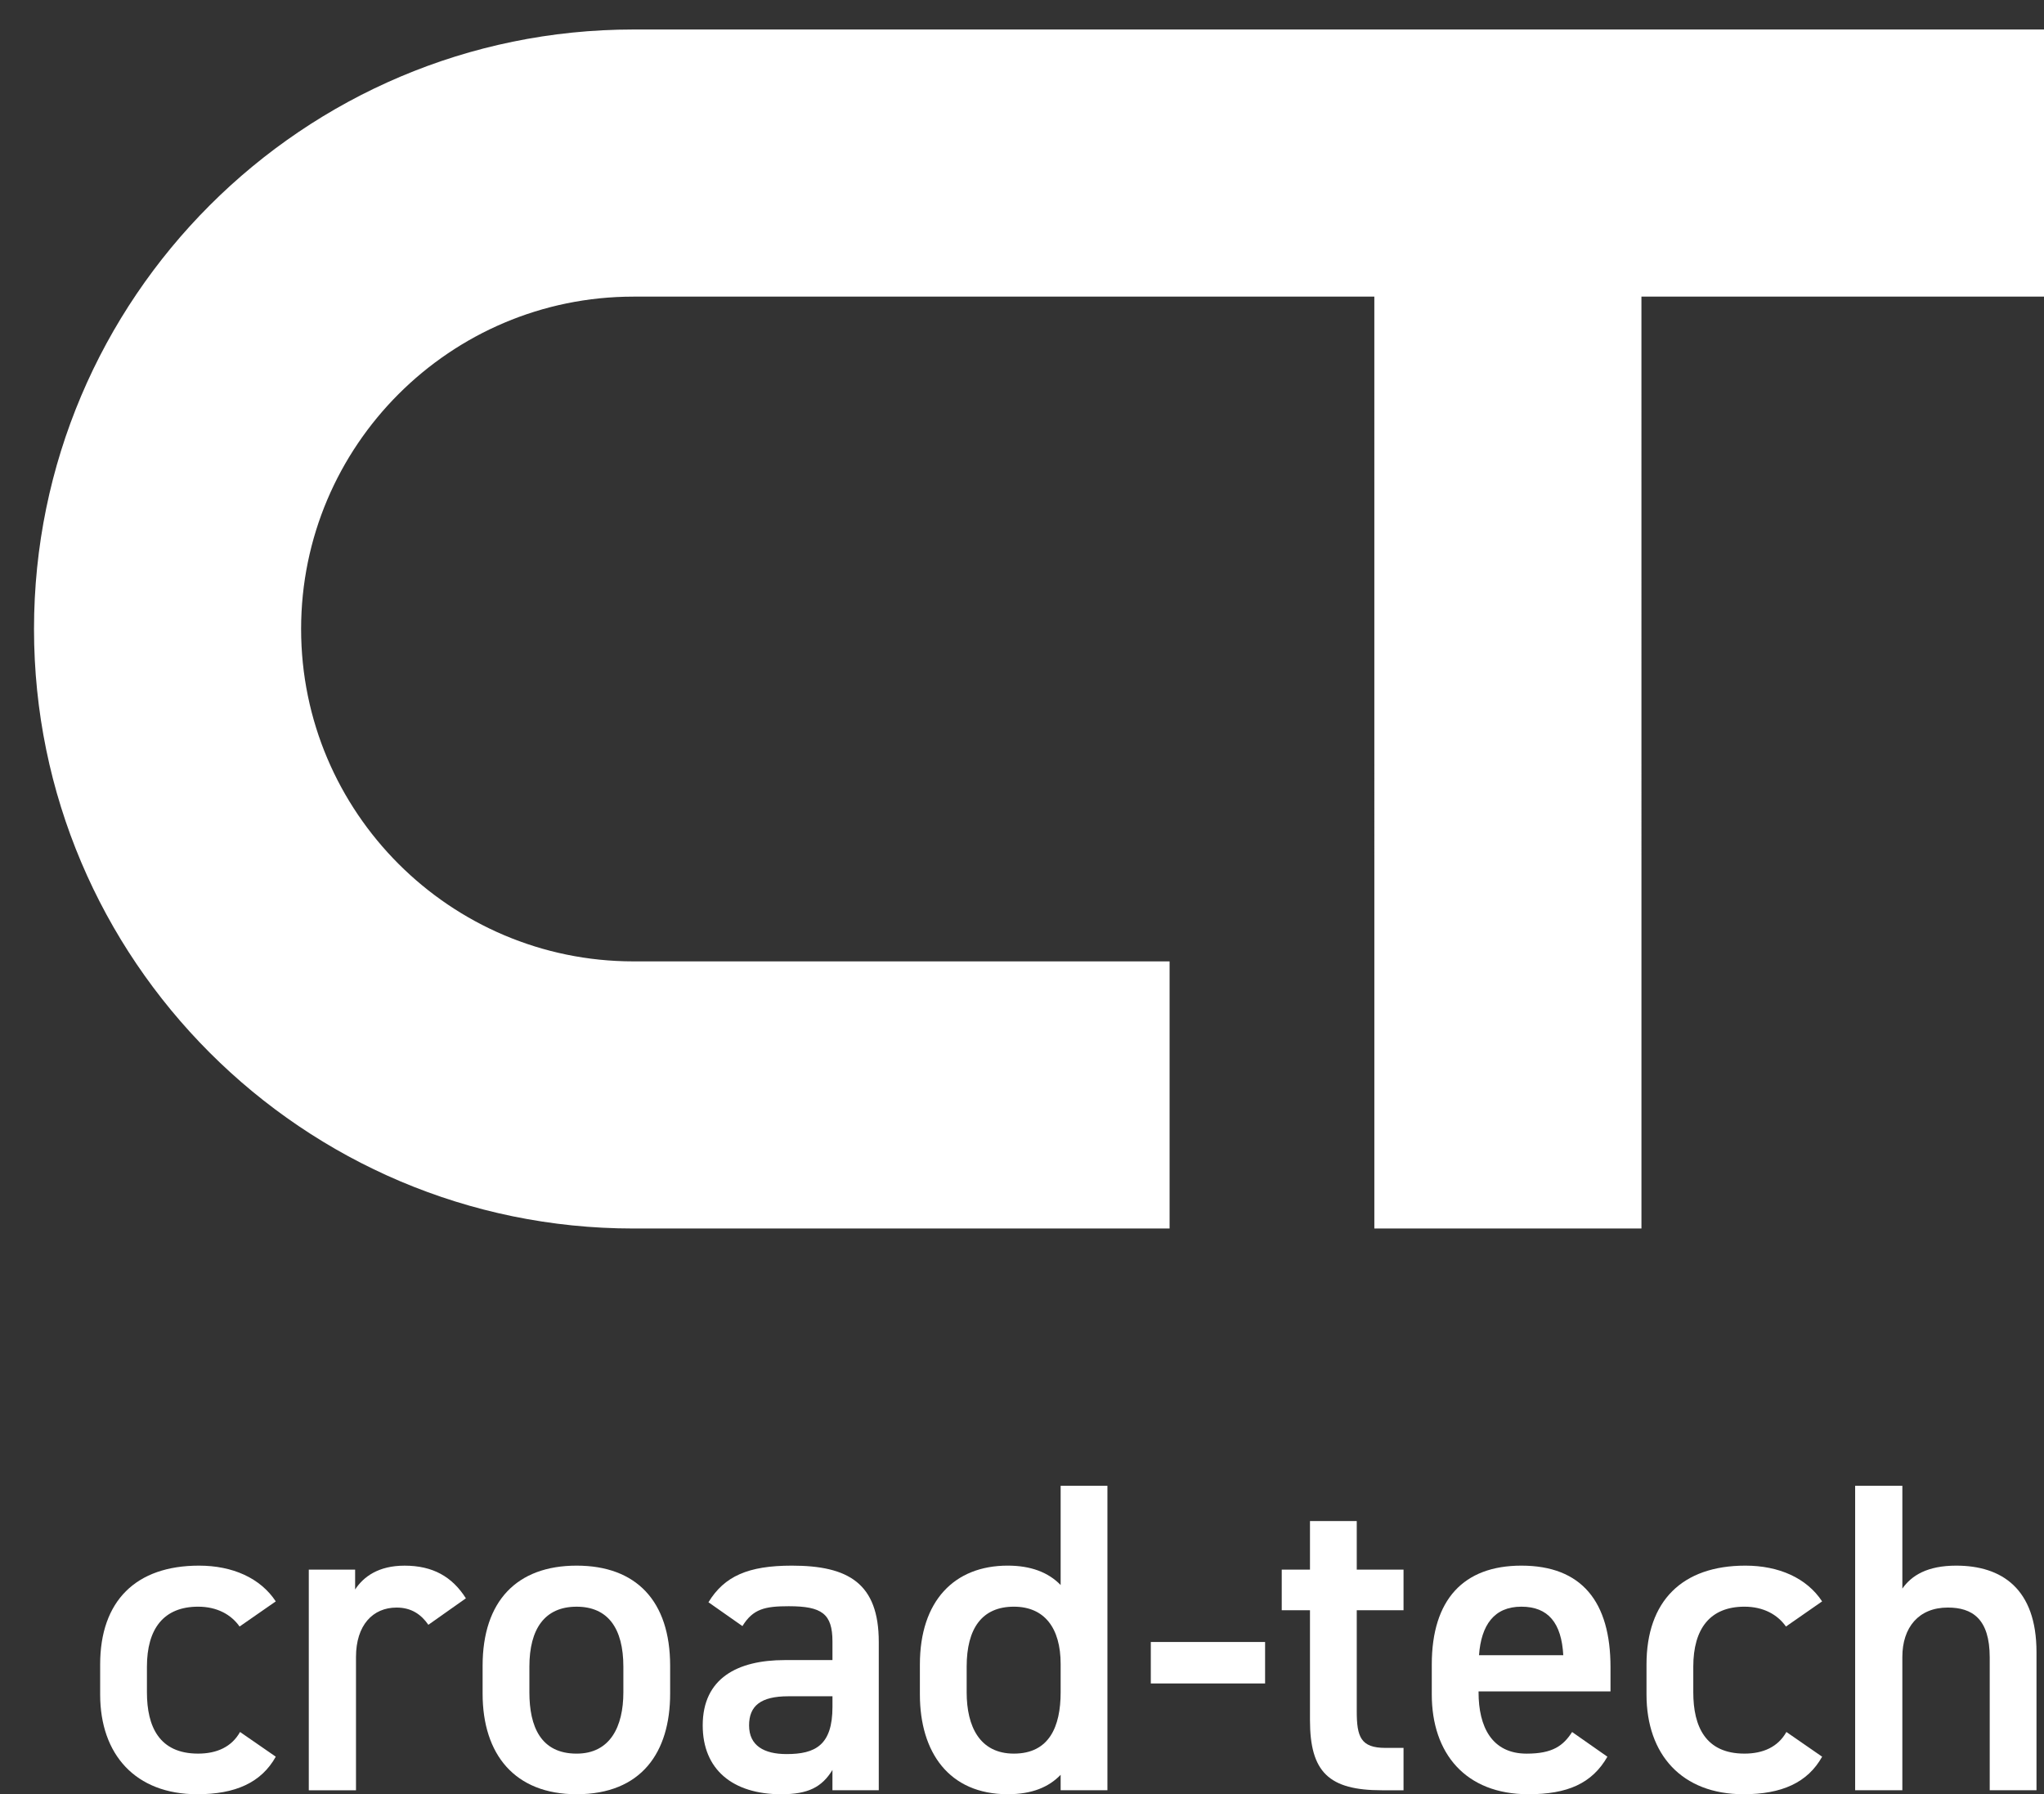 <?xml version="1.0" encoding="UTF-8"?>
<svg id="_レイヤー_2" data-name="レイヤー_2" xmlns="http://www.w3.org/2000/svg" version="1.1" viewBox="0 0 138.609 121.659">
  <rect x="0" y="0" width="138.609" height="121.659" fill="#333333" stroke="none"/>
  <!-- Generator: Adobe Illustrator 29.0.1, SVG Export Plug-In . SVG Version: 2.1.0 Build 192)  -->
  <defs>
    <style>
      .st0 {
        fill: #fff;
      }
    </style>
  </defs>
  <path class="st0" d="M138.609,2H42.956C20.541,2,2.306,20.235,2.306,42.65s18.235,40.65,40.65,40.65h36.357v-18.113h-36.357c-12.427,0-22.537-10.11-22.537-22.537s10.11-22.537,22.537-22.537h50.241l.001,63.187h18.113l-.001-63.187h27.299V2Z"/>
  <g>
    <path class="st0" d="M18.701,119.115c-.987,1.766-2.753,2.544-5.326,2.544-4.189,0-6.583-2.693-6.583-6.763v-2.035c0-4.309,2.424-6.702,6.703-6.702,2.273,0,4.159.838,5.206,2.424l-2.454,1.705c-.568-.808-1.525-1.346-2.812-1.346-2.334,0-3.471,1.496-3.471,4.069v1.735c0,2.334.838,4.159,3.471,4.159,1.257,0,2.274-.449,2.843-1.467l2.424,1.676Z"/>
    <path class="st0" d="M29.048,110.169c-.479-.688-1.137-1.167-2.154-1.167-1.616,0-2.753,1.196-2.753,3.352v9.036h-3.201v-14.961h3.142v1.347c.568-.868,1.586-1.616,3.352-1.616,1.915,0,3.231.748,4.159,2.214l-2.544,1.796Z"/>
    <path class="st0" d="M45.444,114.837c0,3.979-1.944,6.822-6.343,6.822-4.189,0-6.374-2.693-6.374-6.822v-1.886c0-4.398,2.334-6.792,6.374-6.792,4.039,0,6.343,2.394,6.343,6.792v1.886ZM42.272,114.747v-1.735c0-2.604-1.047-4.069-3.171-4.069-2.155,0-3.202,1.496-3.202,4.069v1.735c0,2.334.778,4.159,3.202,4.159,2.273,0,3.171-1.825,3.171-4.159Z"/>
    <path class="st0" d="M53.22,112.562h3.231v-1.257c0-1.885-.719-2.394-2.963-2.394-1.615,0-2.423.18-3.142,1.347l-2.304-1.616c1.077-1.766,2.692-2.483,5.655-2.483,3.83,0,5.895,1.197,5.895,5.177v10.054h-3.142v-1.376c-.719,1.167-1.646,1.646-3.471,1.646-3.292,0-5.326-1.676-5.326-4.668,0-3.202,2.363-4.429,5.565-4.429ZM56.452,115.017h-2.992c-1.886,0-2.663.658-2.663,1.975,0,1.376,1.018,1.944,2.543,1.944,1.945,0,3.112-.598,3.112-3.201v-.718Z"/>
    <path class="st0" d="M71.925,100.743h3.172v20.646h-3.172v-1.047c-.808.838-1.944,1.316-3.59,1.316-3.98,0-5.955-2.843-5.955-6.763v-2.035c0-4.309,2.334-6.702,5.955-6.702,1.556,0,2.752.449,3.59,1.316v-6.732ZM71.925,114.747v-1.915c0-2.454-1.106-3.89-3.171-3.89-2.155,0-3.202,1.466-3.202,4.069v1.735c0,2.334.897,4.159,3.202,4.159,2.394,0,3.171-1.825,3.171-4.159Z"/>
    <path class="st0" d="M78.039,111.336h7.75v2.812h-7.75v-2.812Z"/>
    <path class="st0" d="M86.918,106.429h1.915v-3.292h3.172v3.292h3.172v2.753h-3.172v6.852c0,1.735.27,2.483,1.944,2.483h1.228v2.873h-1.467c-3.591,0-4.877-1.227-4.877-4.758v-7.45h-1.915v-2.753Z"/>
    <path class="st0" d="M109.002,119.115c-1.047,1.825-2.723,2.544-5.356,2.544-4.278,0-6.553-2.783-6.553-6.763v-2.035c0-4.398,2.154-6.702,6.074-6.702,4.1,0,6.045,2.453,6.045,6.882v1.646h-8.947v.061c0,2.334.897,4.159,3.262,4.159,1.766,0,2.483-.539,3.082-1.467l2.394,1.676ZM100.295,112.233h5.715c-.12-2.185-1.018-3.291-2.843-3.291-1.855,0-2.723,1.256-2.872,3.291Z"/>
    <path class="st0" d="M123.563,119.115c-.987,1.766-2.753,2.544-5.326,2.544-4.189,0-6.583-2.693-6.583-6.763v-2.035c0-4.309,2.424-6.702,6.703-6.702,2.273,0,4.159.838,5.206,2.424l-2.453,1.705c-.569-.808-1.526-1.346-2.813-1.346-2.334,0-3.471,1.496-3.471,4.069v1.735c0,2.334.838,4.159,3.471,4.159,1.257,0,2.274-.449,2.843-1.467l2.424,1.676Z"/>
    <path class="st0" d="M125.803,100.743h3.201v6.972c.629-.897,1.706-1.556,3.65-1.556,3.082,0,5.446,1.556,5.446,5.864v9.366h-3.172v-9.007c0-2.633-1.197-3.381-2.843-3.381-1.975,0-3.082,1.347-3.082,3.352v9.036h-3.201v-20.646Z"/>
  </g>
</svg>